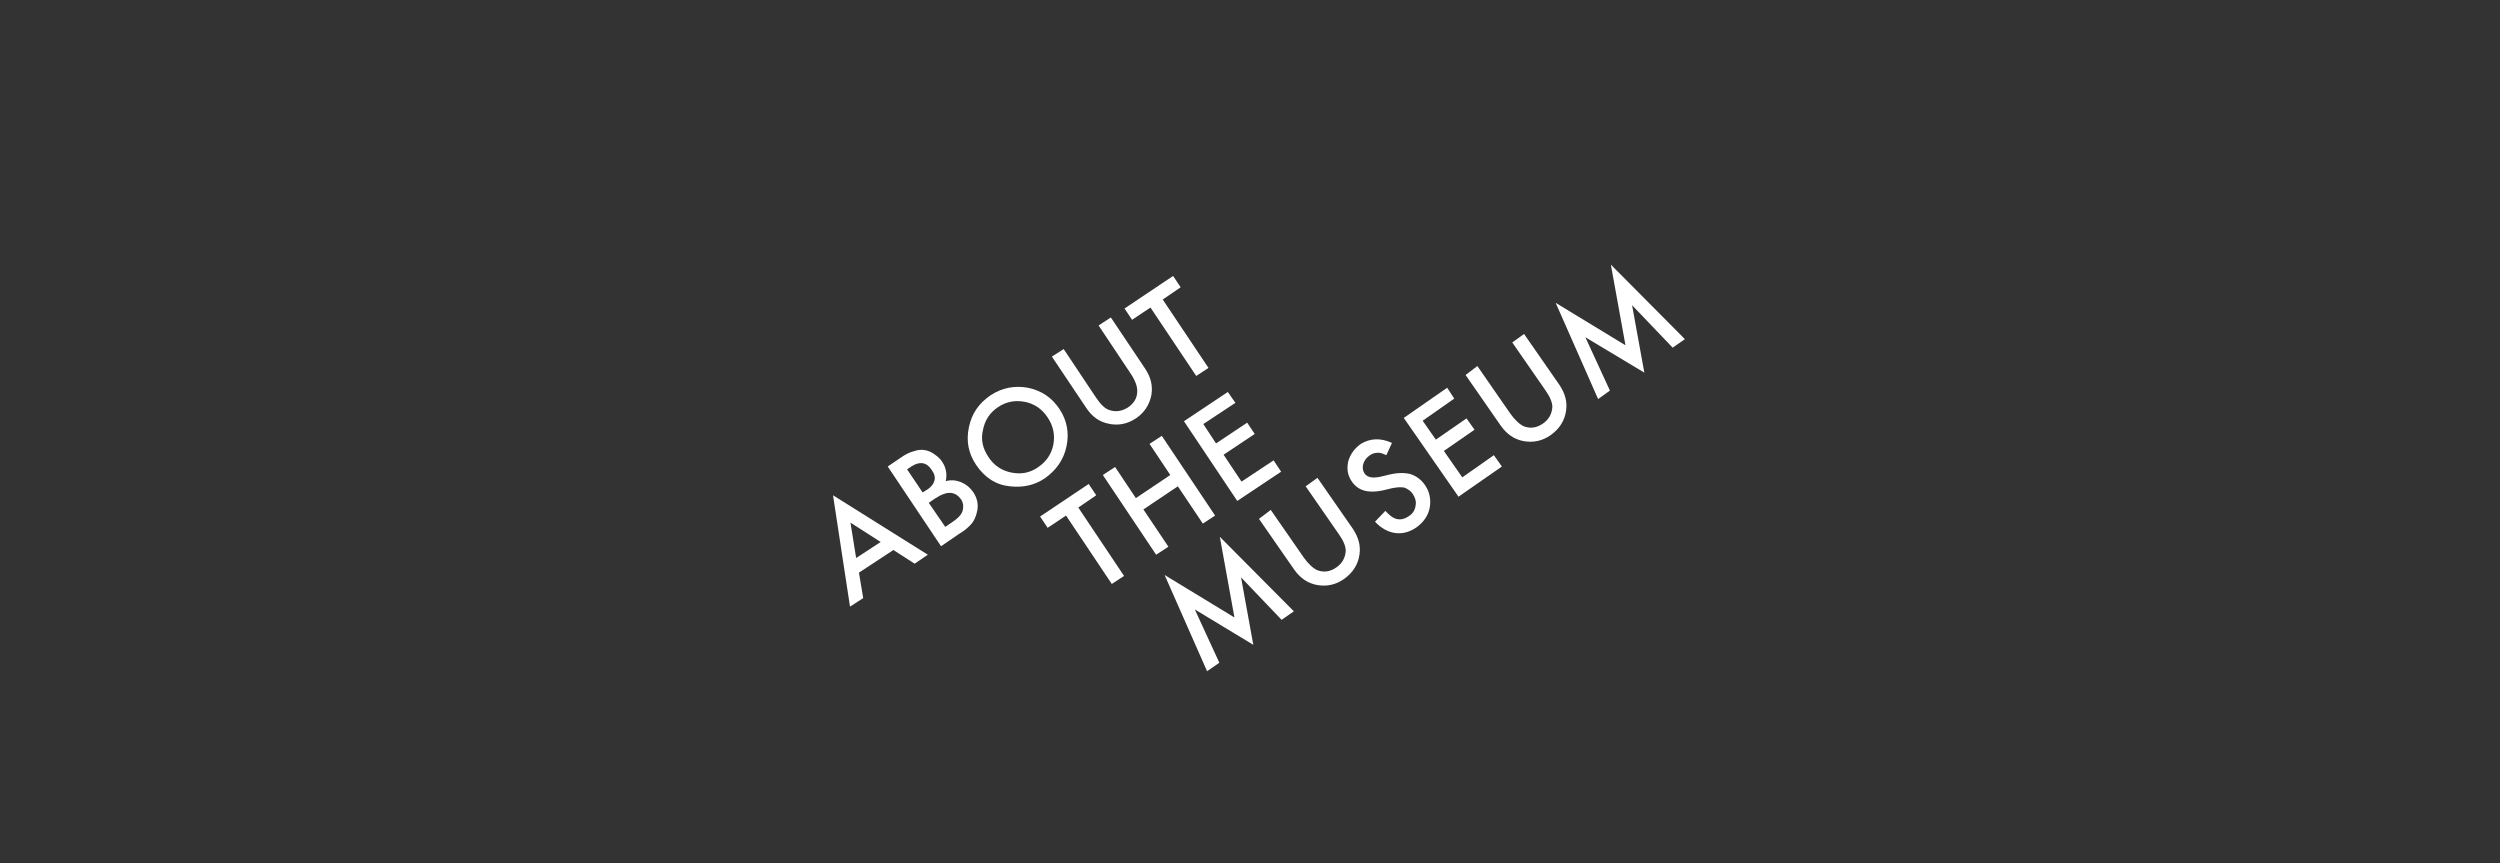 <?xml version="1.0" encoding="utf-8"?>
<!-- Generator: Adobe Illustrator 25.3.1, SVG Export Plug-In . SVG Version: 6.00 Build 0)  -->
<svg version="1.1" id="レイヤー_1" xmlns="http://www.w3.org/2000/svg" xmlns:xlink="http://www.w3.org/1999/xlink" x="0px"
	 y="0px" viewBox="0 0 530 183" style="enable-background:new 0 0 530 183;" xml:space="preserve">
<rect x="0" y="0" width="530" height="183" fill="#333333" stroke="none"/>
<style type="text/css">
	.st0{fill:#FFFFFF;}
</style>
<g>
	<path class="st0" d="M189.4,116.6l-7.3,4.8l0.9,5.4l-2.8,1.8l-3.6-23.6l20.1,12.6l-2.8,1.9L189.4,116.6z M186.7,114.9l-6.4-4.1
		l1.2,7.5L186.7,114.9z"/>
	<path class="st0" d="M199.5,115.8l-11.3-16.9l2.5-1.7c1.1-0.8,2.1-1.3,2.9-1.5c0.8-0.3,1.6-0.4,2.3-0.3c0.8,0.1,1.5,0.4,2.2,0.9
		s1.3,1,1.7,1.7c0.8,1.2,1,2.6,0.7,4c1.1-0.3,2.2-0.2,3.2,0.2c1,0.4,1.9,1.1,2.6,2.1c0.9,1.3,1.2,2.8,0.8,4.3
		c-0.2,0.9-0.6,1.8-1.1,2.4c-0.6,0.7-1.5,1.5-2.7,2.2L199.5,115.8z M195.6,104.4l0.8-0.5c1-0.6,1.5-1.3,1.7-2s0-1.5-0.6-2.3
		c-0.5-0.8-1.2-1.3-1.9-1.4s-1.5,0.1-2.4,0.7l-0.9,0.6L195.6,104.4z M200.4,111.7l1.6-1.1c1.2-0.8,1.9-1.6,2.1-2.4
		c0.2-0.9,0.1-1.7-0.4-2.4c-0.5-0.7-1.2-1.2-2.1-1.3c-0.9-0.1-2,0.3-3.4,1.2l-1.3,0.9L200.4,111.7z"/>
	<path class="st0" d="M206.9,98.5c-1.6-2.4-2.1-5-1.5-7.9s2.1-5.1,4.6-6.8c2.4-1.6,5.1-2.1,7.9-1.6c2.9,0.6,5.1,2.1,6.7,4.5
		c1.6,2.4,2.1,5.1,1.5,7.9c-0.6,2.9-2.2,5.1-4.6,6.8c-2.2,1.5-4.7,2-7.4,1.7C211.1,102.8,208.7,101.2,206.9,98.5z M209.5,96.8
		c1.2,1.9,2.9,3,5,3.4s3.9,0,5.5-1.1c1.8-1.2,2.9-2.8,3.3-4.8c0.4-2.1,0-4-1.2-5.8s-2.8-2.9-4.8-3.3s-3.9-0.1-5.7,1.1
		s-2.8,2.8-3.2,4.8C207.9,93.1,208.3,95,209.5,96.8z"/>
	<path class="st0" d="M225.5,74l6.8,10.2c1,1.5,1.9,2.4,2.8,2.7c1.4,0.5,2.7,0.3,4-0.5c1.3-0.9,2-2,2-3.5c0-1-0.4-2.2-1.4-3.7
		L232.9,69l2.6-1.7l7.3,10.9c1.2,1.8,1.6,3.6,1.3,5.5c-0.4,2.1-1.5,3.8-3.3,5s-3.8,1.6-5.9,1.1c-1.9-0.4-3.4-1.5-4.6-3.3L223,75.6
		L225.5,74z"/>
	<path class="st0" d="M246.5,63.5l9.7,14.5l-2.6,1.7l-9.7-14.5l-3.9,2.6l-1.6-2.4l10.3-6.9l1.6,2.4L246.5,63.5z"/>
</g>
<g>
	<path class="st0" d="M228.6,107.6l9.7,14.5l-2.6,1.7l-9.7-14.5l-3.9,2.6l-1.6-2.4l10.3-6.9l1.6,2.4L228.6,107.6z"/>
	<path class="st0" d="M240.8,105.6l7.3-4.9l-4.4-6.6l2.6-1.7l11.3,16.9L255,111l-5.3-7.9l-7.3,4.9l5.3,7.9l-2.6,1.7l-11.3-16.9
		l2.6-1.7L240.8,105.6z"/>
	<path class="st0" d="M261.9,85.4l-6.8,4.5l2.7,4.1l6.6-4.4L266,92l-6.6,4.4l3.8,5.7l6.8-4.5l1.6,2.4l-9.3,6.2L251,89.3l9.3-6.2
		L261.9,85.4z"/>
</g>
<g>
	<path class="st0" d="M255.9,142.3l-9-20.4l14.8,9l-3.1-17.1l15.7,15.8l-2.6,1.8l-8.6-9l2.6,14.3l-12.4-7.5l5.2,11.3L255.9,142.3z"
		/>
	<path class="st0" d="M269.4,108.1l7,10.1c1,1.4,2,2.3,2.9,2.7c1.4,0.5,2.7,0.3,4-0.6s1.9-2.1,2-3.5c0-1-0.5-2.2-1.5-3.6l-7-10.1
		l2.5-1.8l7.5,10.8c1.2,1.8,1.7,3.6,1.4,5.5c-0.3,2.1-1.4,3.8-3.2,5.1c-1.8,1.3-3.8,1.7-5.9,1.3c-1.9-0.4-3.4-1.4-4.7-3.2l-7.5-10.8
		L269.4,108.1z"/>
	<path class="st0" d="M295.1,93.9l-1.2,2.6c-0.8-0.4-1.5-0.6-2-0.5c-0.5,0-1.1,0.2-1.6,0.6c-0.7,0.5-1.1,1.1-1.3,1.8
		c-0.2,0.7-0.1,1.4,0.3,2c0.6,0.8,1.6,1,3.2,0.7l2.1-0.5c1.7-0.4,3.2-0.4,4.4-0.1c1.2,0.4,2.2,1.1,3,2.2c1.1,1.5,1.4,3.2,1.1,4.9
		c-0.3,1.7-1.3,3.1-2.8,4.2c-1.5,1-2.9,1.4-4.5,1.2c-1.5-0.2-3-1-4.3-2.4l2.2-2.3c0.8,0.9,1.5,1.4,2,1.6c1,0.4,2,0.2,3-0.5
		c0.8-0.5,1.3-1.3,1.4-2.2c0.2-0.9-0.1-1.7-0.6-2.5c-0.2-0.3-0.5-0.6-0.8-0.8c-0.3-0.2-0.6-0.4-0.9-0.5s-0.7-0.1-1.2-0.1
		c-0.4,0-0.9,0.1-1.5,0.2L293,104c-3,0.6-5.1,0-6.4-1.9c-0.9-1.3-1.1-2.6-0.8-4.2c0.4-1.5,1.3-2.8,2.7-3.8
		C290.5,92.9,292.7,92.8,295.1,93.9z"/>
	<path class="st0" d="M308.3,84.5l-6.7,4.7l2.8,4l6.5-4.5l1.7,2.4l-6.5,4.5l3.9,5.6l6.7-4.7l1.7,2.4l-9.2,6.4l-11.6-16.7l9.2-6.4
		L308.3,84.5z"/>
	<path class="st0" d="M313.2,77.6l7,10.1c1,1.4,2,2.3,2.9,2.7c1.4,0.5,2.7,0.3,4-0.6s1.9-2.1,2-3.5c0-1-0.5-2.2-1.5-3.6l-7-10.1
		l2.5-1.8l7.5,10.8c1.2,1.8,1.7,3.6,1.4,5.5c-0.3,2.1-1.4,3.8-3.2,5.1s-3.8,1.7-5.9,1.3c-1.9-0.4-3.4-1.4-4.7-3.2l-7.5-10.8
		L313.2,77.6z"/>
	<path class="st0" d="M338.8,84.6l-9-20.4l14.8,9l-3.1-17.1l15.7,15.8l-2.6,1.8l-8.6-9l2.6,14.3l-12.5-7.5l5.2,11.3L338.8,84.6z"/>
</g>
</svg>
